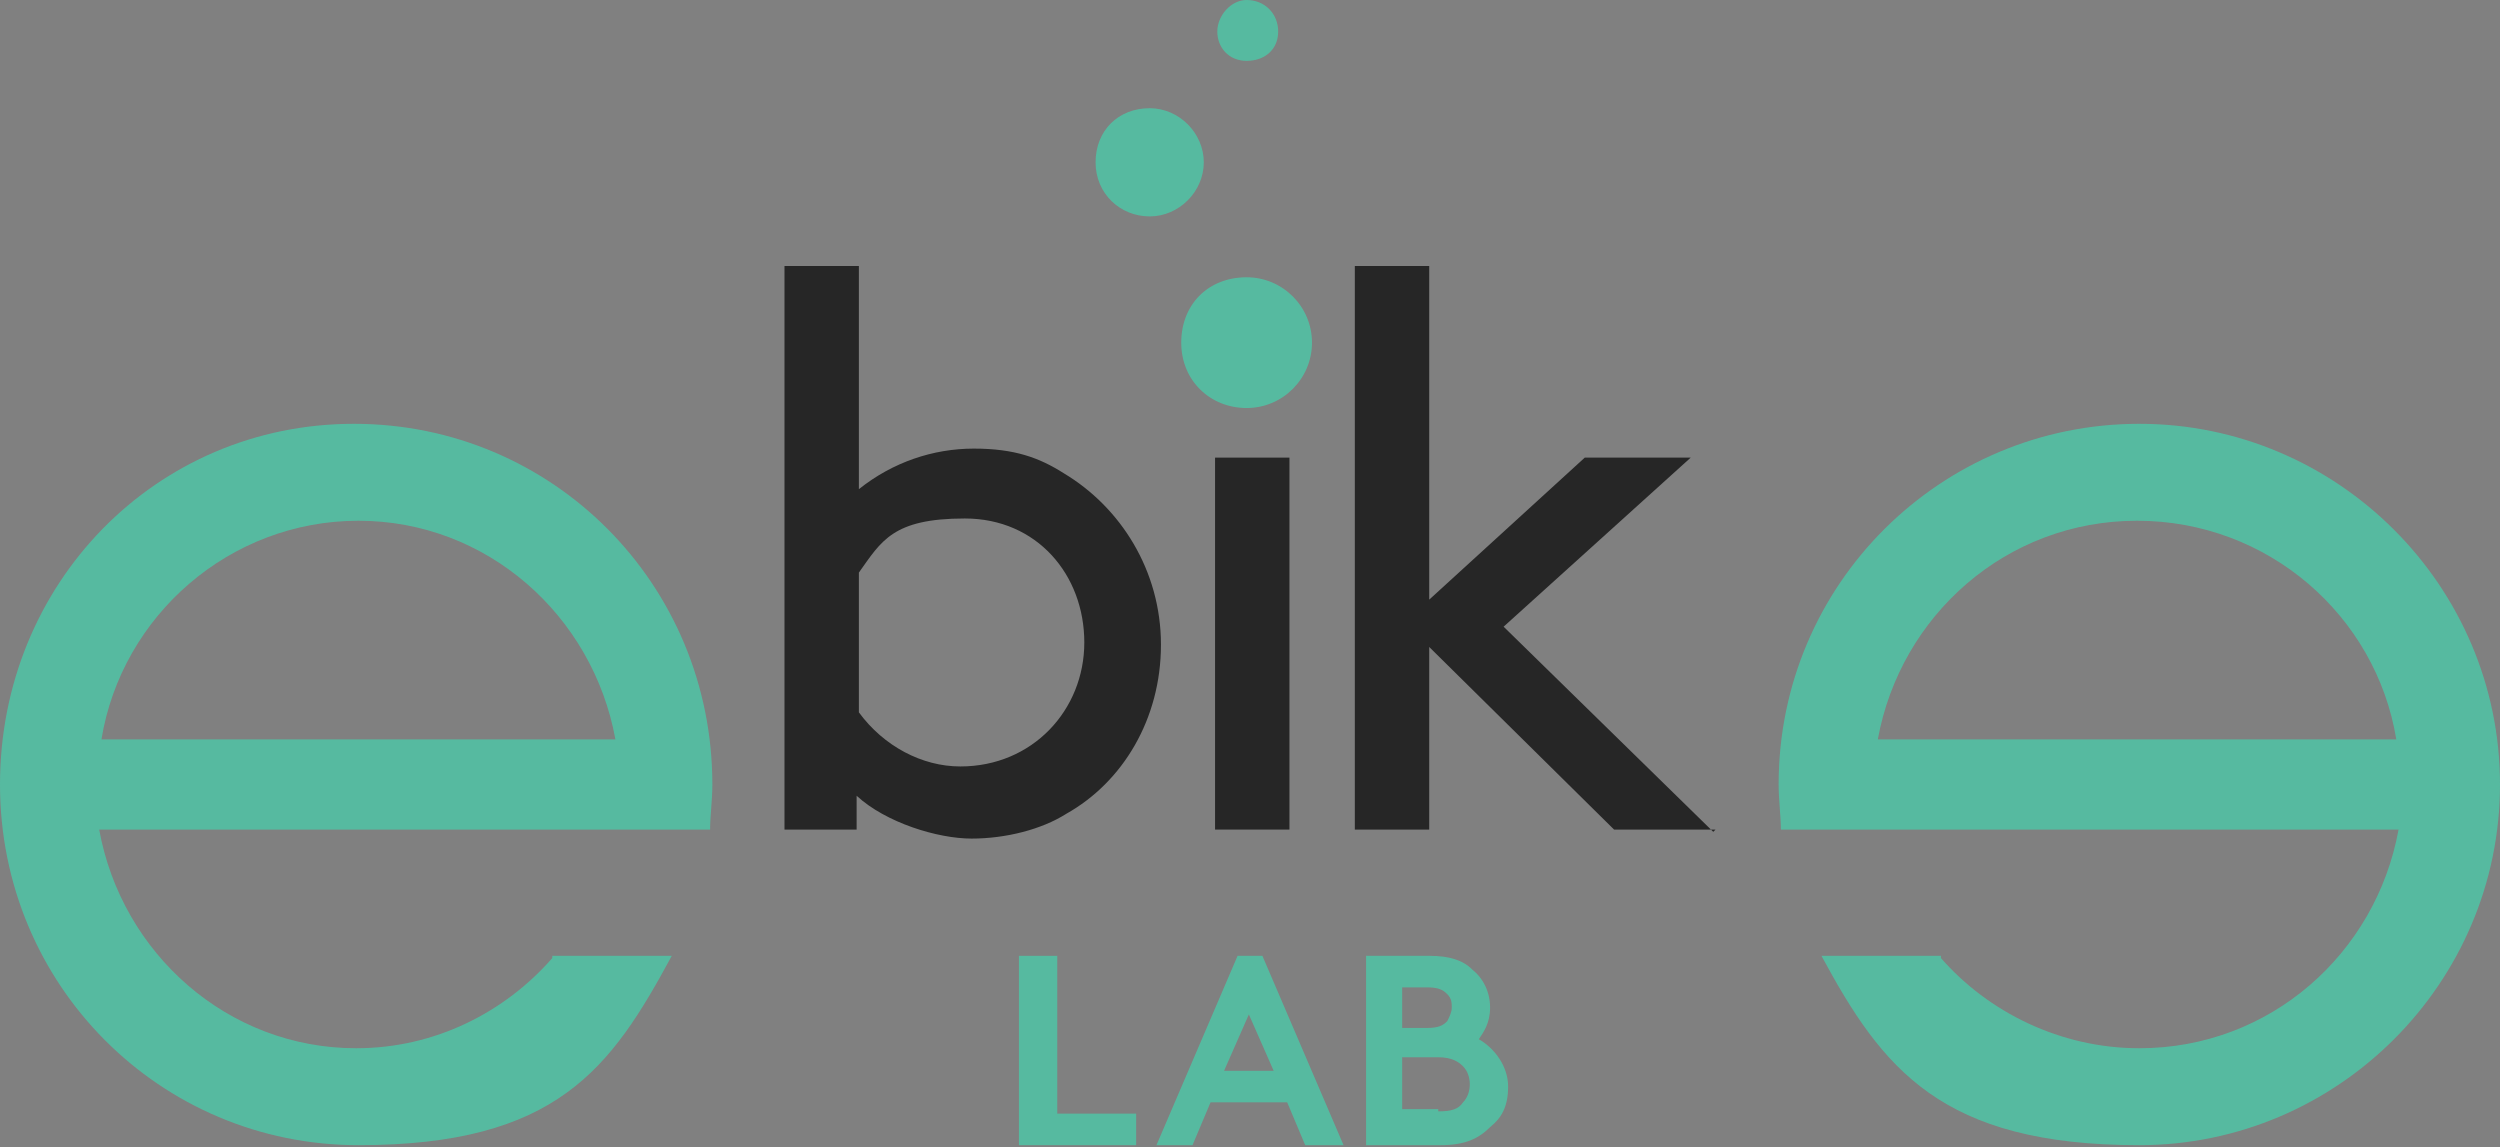 <?xml version="1.0" encoding="UTF-8"?>
<svg id="Livello_1" xmlns="http://www.w3.org/2000/svg" version="1.1" viewBox="0 0 110.9 50.9">
  <rect x="0" y="0" width="110.9" height="50.9" fill="#808080" stroke="none"/>
  <!-- Generator: Adobe Illustrator 29.1.0, SVG Export Plug-In . SVG Version: 2.1.0 Build 142)  -->
  <defs>
    <style>
      .st0 {
        fill: #fff;
      }

      .st1 {
        fill: #262626;
      }

      .st2 {
        fill: #56baa0;
      }
    </style>
  </defs>
  <g>
    <path class="st1" d="M38,36.8h-3.2V11.8h3.3v9.9c1.5-1.2,3.3-1.8,5.1-1.8s2.9.4,4,1.1c2.5,1.5,4.3,4.3,4.3,7.6s-1.7,6.1-4.2,7.5c-1.1.7-2.7,1.1-4.2,1.1s-3.8-.7-5.1-1.9v1.5h0ZM38.1,31.6c1.1,1.5,2.8,2.4,4.5,2.4,3.2,0,5.5-2.5,5.5-5.5s-2.1-5.5-5.3-5.5-3.7,1-4.7,2.4v6.2h0Z"/>
    <path class="st1" d="M53.9,20.3h3.3v16.5h-3.3v-16.5Z"/>
    <path class="st1" d="M76.1,36.8h-4.5l-8.2-8.1v8.1h-3.3V11.8h3.3v14.8l6.9-6.3h4.7l-8.3,7.5,9.3,9.1h0Z"/>
  </g>
  <g>
    <path class="st2" d="M45.3,42.4h1.6v7h3.5v1.4h-5.2v-8.4Z"/>
    <path class="st2" d="M51.3,50.8l3.6-8.4h1.1l3.6,8.4h-1.7l-.8-1.9h-3.4l-.8,1.9s-1.7,0-1.7,0ZM54.4,47.5h2.1l-1.1-2.5-1.1,2.5Z"/>
    <path class="st2" d="M63.4,42.4c.9,0,1.5.2,1.9.6.5.4.8,1,.8,1.7s-.3,1.1-.5,1.4c.7.4,1.3,1.2,1.3,2.1s-.3,1.4-.8,1.8c-.5.5-1.1.8-2.2.8h-3.3v-8.4s2.9,0,2.9,0ZM62.2,45.6h1.1c.5,0,.7-.1.9-.3.1-.2.2-.4.2-.6s0-.4-.2-.6c-.2-.2-.4-.3-.9-.3h-1.1s0,1.8,0,1.8ZM63.8,49.3c.6,0,.9-.1,1.1-.4.2-.2.3-.5.3-.8s-.1-.6-.3-.8c-.2-.2-.5-.4-1.1-.4h-1.6v2.3h1.6Z"/>
  </g>
  <path class="st2" d="M55.3,12.3c1.6,0,2.9,1.3,2.9,2.9s-1.3,2.9-2.9,2.9-2.9-1.2-2.9-2.9,1.2-2.9,2.9-2.9Z"/>
  <path class="st2" d="M51,4.8c1.3,0,2.4,1.1,2.4,2.4s-1.1,2.4-2.4,2.4-2.4-1-2.4-2.4,1-2.4,2.4-2.4Z"/>
  <path class="st2" d="M55.3,0C56.1,0,56.7.6,56.7,1.4s-.6,1.3-1.4,1.3-1.3-.6-1.3-1.3S54.6,0,55.3,0Z"/>
  <path class="st2" d="M86.1,42.5c2.1,2.4,5.3,4,8.8,4,5.8,0,10.5-4.2,11.5-9.7h-27.4c0-.6-.1-1.3-.1-2,0-8.9,7.2-16,16-16s16,7.2,16,16-7.2,16-16,16-11.4-3.4-14.1-8.4c0,0,5.3,0,5.3,0ZM94.8,23.1c-5.8,0-10.5,4.2-11.5,9.7h23c-.9-5.5-5.7-9.7-11.5-9.7Z"/>
  <path class="st2" d="M24.5,42.5c-2.1,2.4-5.2,4-8.7,4-5.7,0-10.4-4.2-11.4-9.7h27.1c0-.6.1-1.3.1-2,0-8.9-7.1-16-15.9-16S0,25.9,0,34.8s7.1,16,15.9,16,11.2-3.4,13.9-8.4h-5.3,0ZM15.9,23.1c5.7,0,10.4,4.2,11.4,9.7H4.5c.9-5.5,5.7-9.7,11.4-9.7Z"/>
  <g>
    <path class="st0" d="M38,106.5h-3.2v-25h3.3v9.9c1.5-1.2,3.3-1.8,5.1-1.8s2.9.4,4,1.1c2.5,1.5,4.3,4.3,4.3,7.6s-1.7,6.1-4.2,7.5c-1.1.7-2.7,1.1-4.2,1.1s-3.8-.7-5.1-1.9v1.5h0ZM38.1,101.4c1.1,1.5,2.8,2.4,4.5,2.4,3.2,0,5.5-2.5,5.5-5.5s-2.1-5.5-5.3-5.5-3.7,1-4.7,2.4v6.2h0Z"/>
    <path class="st0" d="M53.9,90h3.3v16.5h-3.3v-16.5Z"/>
    <path class="st0" d="M76.1,106.5h-4.5l-8.2-8.1v8.1h-3.3v-25h3.3v14.8l6.9-6.3h4.7l-8.3,7.5,9.3,9.1h0Z"/>
  </g>
  <g>
    <path class="st0" d="M45.3,112.1h1.6v7h3.5v1.4h-5.2v-8.4Z"/>
    <path class="st0" d="M51.3,120.5l3.6-8.4h1.1l3.6,8.4h-1.7l-.8-1.9h-3.4l-.8,1.9s-1.7,0-1.7,0ZM54.4,117.2h2.1l-1.1-2.5-1.1,2.5Z"/>
    <path class="st0" d="M63.4,112.1c.9,0,1.5.2,1.9.6.5.4.8,1,.8,1.7s-.3,1.1-.5,1.4c.7.4,1.3,1.2,1.3,2.1s-.3,1.4-.8,1.8c-.5.5-1.1.8-2.2.8h-3.3v-8.4s2.9,0,2.9,0ZM62.2,115.4h1.1c.5,0,.7-.1.9-.3.1-.2.2-.4.2-.6s0-.4-.2-.6c-.2-.2-.4-.3-.9-.3h-1.1s0,1.8,0,1.8ZM63.8,119.1c.6,0,.9-.1,1.1-.4.2-.2.3-.5.3-.8s-.1-.6-.3-.8c-.2-.2-.5-.4-1.1-.4h-1.6v2.3h1.6Z"/>
  </g>
  <path class="st0" d="M55.3,82.1c1.6,0,2.9,1.3,2.9,2.9s-1.3,2.9-2.9,2.9-2.9-1.2-2.9-2.9,1.2-2.9,2.9-2.9Z"/>
  <path class="st0" d="M51,74.5c1.3,0,2.4,1.1,2.4,2.4s-1.1,2.4-2.4,2.4-2.4-1-2.4-2.4,1-2.4,2.4-2.4Z"/>
  <path class="st0" d="M55.3,69.7c.8,0,1.4.6,1.4,1.4s-.6,1.3-1.4,1.3-1.3-.6-1.3-1.3.6-1.4,1.3-1.4Z"/>
  <path class="st0" d="M86.1,112.2c2.1,2.4,5.3,4,8.8,4,5.8,0,10.5-4.2,11.5-9.7h-27.4c0-.6-.1-1.3-.1-2,0-8.9,7.2-16,16-16s16,7.2,16,16-7.2,16-16,16-11.4-3.4-14.1-8.4c0,0,5.3,0,5.3,0ZM94.8,92.9c-5.8,0-10.5,4.2-11.5,9.7h23c-.9-5.5-5.7-9.7-11.5-9.7Z"/>
  <path class="st0" d="M24.5,112.2c-2.1,2.4-5.2,4-8.7,4-5.7,0-10.4-4.2-11.4-9.7h27.1c0-.6.1-1.3.1-2,0-8.9-7.1-16-15.9-16S0,95.7,0,104.5s7.1,16,15.9,16,11.2-3.4,13.9-8.4h-5.3,0ZM15.9,92.9c5.7,0,10.4,4.2,11.4,9.7H4.5c.9-5.5,5.7-9.7,11.4-9.7Z"/>
</svg>